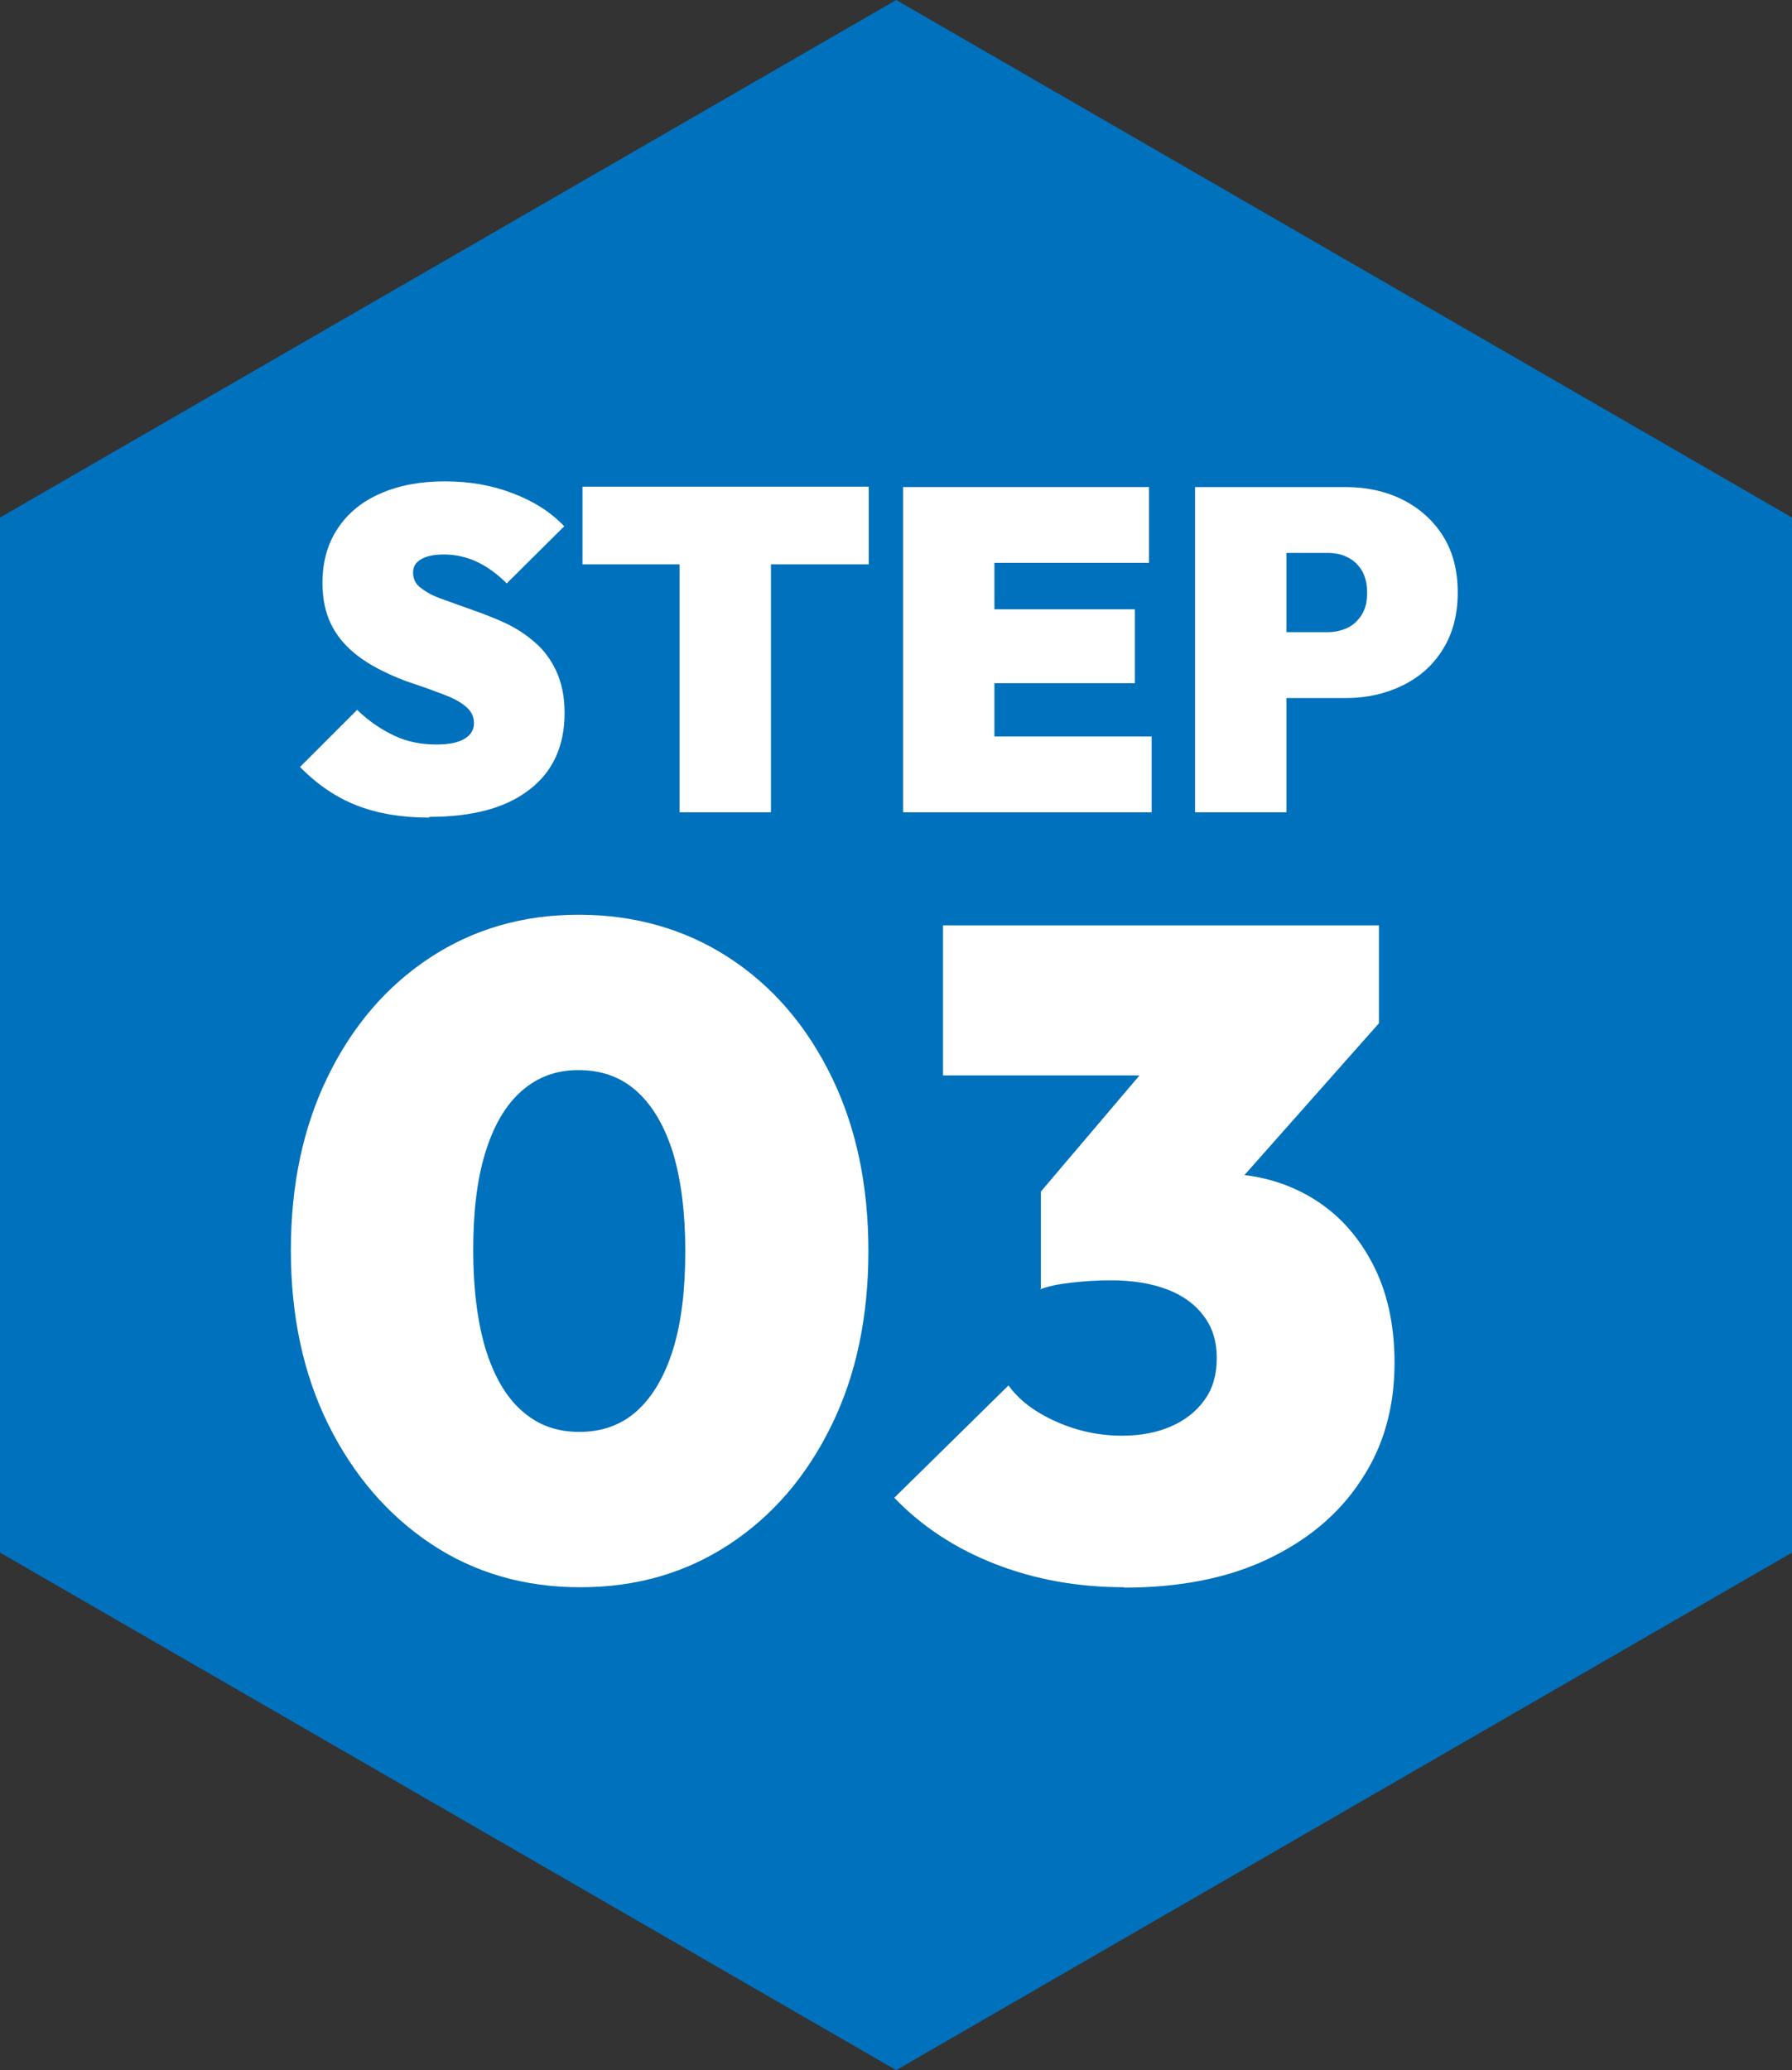 <?xml version="1.0" encoding="UTF-8"?><svg id="_レイヤー_2" xmlns="http://www.w3.org/2000/svg" width="47.07" height="54.36" viewBox="0 0 47.07 54.36"><rect x="0" y="0" width="47.07" height="54.36" fill="#333333" stroke="none"/><defs><style>.cls-1{fill:#0071bc;}.cls-2{fill:#fff;}</style></defs><g id="_レイヤー_2-2"><polygon class="cls-1" points="47.07 40.77 47.07 13.59 23.54 0 0 13.59 0 40.77 23.54 54.36 47.07 40.77"/><path class="cls-2" d="M11.27,21.47c-.73,0-1.36-.11-1.9-.32s-1.04-.55-1.49-1.01l1.5-1.5c.31.3.64.52.98.68s.71.23,1.1.23c.33,0,.58-.05.74-.15.17-.1.25-.24.25-.41s-.07-.32-.22-.44c-.14-.12-.33-.22-.57-.31-.24-.09-.5-.19-.78-.28s-.57-.21-.85-.35c-.28-.14-.54-.3-.77-.5s-.43-.44-.57-.73c-.14-.29-.22-.65-.22-1.07,0-.55.13-1.03.4-1.43.26-.4.64-.71,1.12-.92.48-.21,1.04-.32,1.69-.32s1.23.1,1.78.31,1,.49,1.36.87l-1.51,1.5c-.26-.26-.53-.45-.79-.57-.26-.12-.55-.19-.86-.19-.25,0-.45.04-.59.12-.15.08-.22.2-.22.36s.07.31.22.41c.14.11.33.21.57.29.24.09.5.18.78.28.28.1.57.21.85.34.28.13.54.3.77.5.24.2.43.46.57.76.14.3.22.67.22,1.1,0,.87-.31,1.55-.93,2.02-.62.48-1.49.71-2.62.71Z"/><path class="cls-2" d="M15.3,14.82v-2.04h7.52v2.04h-7.52ZM17.85,21.33v-8.54h2.4v8.54h-2.4Z"/><path class="cls-2" d="M23.72,21.33v-8.54h2.4v8.54h-2.4ZM25.67,14.78v-1.99h4.51v1.99h-4.51ZM25.67,17.94v-1.94h4.14v1.94h-4.14ZM25.67,21.33v-1.99h4.58v1.99h-4.58Z"/><path class="cls-2" d="M31.39,21.33v-8.54h2.4v8.54h-2.4ZM33.33,18.33v-1.73h1.55c.18,0,.35-.04.51-.11.16-.08.28-.19.38-.35.1-.16.14-.35.14-.58s-.05-.43-.14-.58c-.1-.16-.22-.27-.38-.35-.16-.08-.33-.11-.51-.11h-1.55v-1.73h2.02c.55,0,1.05.11,1.49.33s.8.54,1.06.95c.26.41.39.91.39,1.49s-.13,1.07-.39,1.49c-.26.42-.61.73-1.06.95s-.94.33-1.49.33h-2.02Z"/><path class="cls-2" d="M15.24,41.68c-1.47,0-2.78-.38-3.92-1.14-1.14-.76-2.04-1.81-2.7-3.14-.66-1.34-.98-2.86-.98-4.57s.32-3.23.97-4.56c.65-1.33,1.54-2.37,2.68-3.12,1.14-.75,2.44-1.13,3.91-1.13s2.8.38,3.95,1.13,2.04,1.79,2.69,3.12c.65,1.33.97,2.86.97,4.58s-.32,3.26-.97,4.58c-.65,1.33-1.54,2.37-2.68,3.12-1.14.75-2.44,1.13-3.91,1.13ZM15.22,37.6c.59,0,1.1-.18,1.51-.55s.73-.91.95-1.62.32-1.57.32-2.58-.11-1.86-.32-2.57c-.22-.7-.53-1.24-.95-1.62-.42-.38-.93-.56-1.54-.56-.58,0-1.07.18-1.49.55-.42.37-.73.9-.95,1.61s-.32,1.56-.32,2.57.11,1.87.32,2.58c.22.71.53,1.26.95,1.63.42.38.92.56,1.51.56Z"/><path class="cls-2" d="M29.54,41.68c-1.22,0-2.35-.2-3.4-.61s-1.93-.99-2.65-1.74l3-2.95c.27.38.69.7,1.25.95.56.25,1.14.37,1.73.37.48,0,.91-.08,1.28-.24s.67-.39.89-.7c.22-.3.32-.67.32-1.1s-.11-.8-.34-1.1c-.22-.3-.54-.54-.96-.7-.42-.16-.91-.24-1.49-.24-.32,0-.66.02-1.02.06-.36.04-.64.1-.83.18l2.09-2.59c.56-.13,1.06-.24,1.5-.32.44-.09.83-.13,1.16-.13.86,0,1.64.2,2.33.6.69.4,1.23.97,1.63,1.72.4.74.6,1.63.6,2.65,0,1.17-.29,2.2-.88,3.08-.58.89-1.41,1.58-2.47,2.08-1.06.5-2.32.74-3.76.74ZM24.77,28.24v-3.94h11.45v2.57l-3.53,1.37h-7.92ZM27.34,33.86v-2.57l3.77-4.44,5.11.02-3.89,4.39-4.99,2.59Z"/></g></svg>